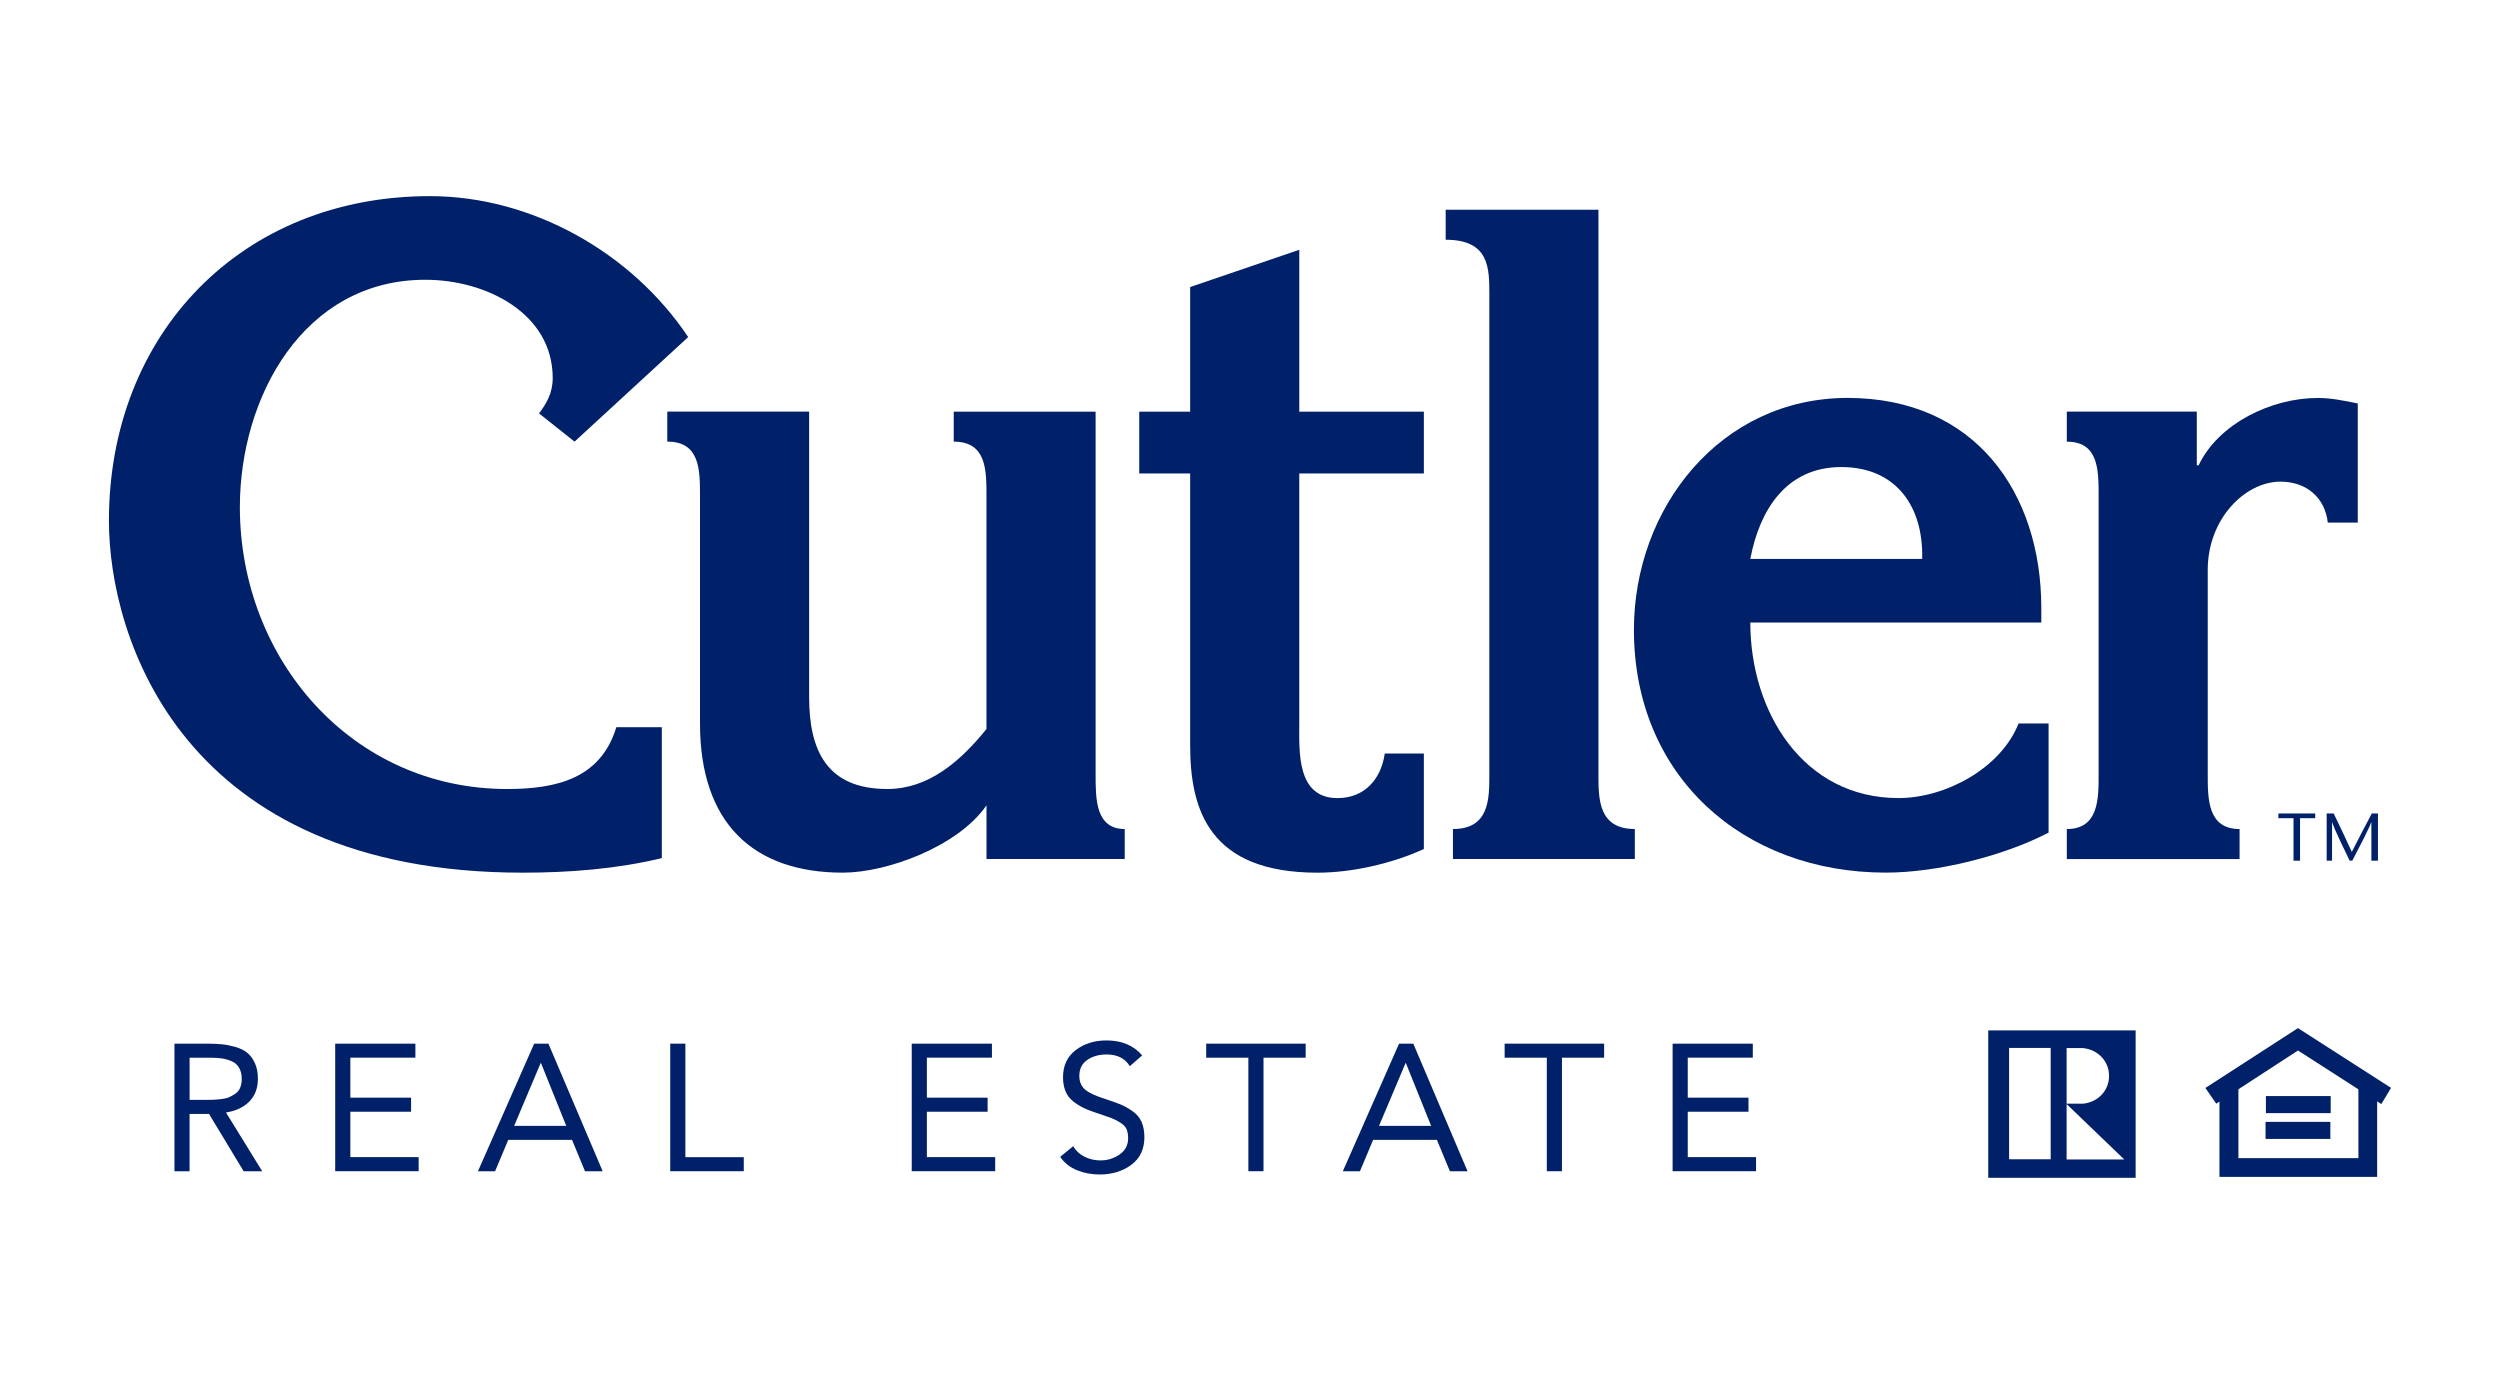 <?xml version="1.0" encoding="UTF-8"?><svg id="Layer_1" xmlns="http://www.w3.org/2000/svg" viewBox="0 0 955.71 525.22"><defs><style>.cls-1{fill:#002169;stroke-width:0px;}</style></defs><path class="cls-1" d="m219.64,168.83l-13.56-10.78c2.78-3.82,5.21-7.65,5.21-13.56,0-24.68-25.38-37.54-48.67-37.54-46.58,0-70.92,44.84-70.92,86.91,0,58.05,42.76,107.77,102.2,107.77,19.12,0,35.81-4.17,41.72-23.64h17.38v50.06c-17.38,4.17-35.46,5.56-53.19,5.56-130.36,0-158.17-90.04-158.17-134.53,0-71.61,50.76-124.1,122.71-124.1,38.94,0,77.17,21.55,98.73,53.88l-43.45,39.98Z"/><path class="cls-1" d="m377.11,307.88c-10.78,15.64-37.89,25.72-54.93,25.72-34.42,0-54.58-19.12-54.58-57.01v-86.91c0-10.08,0-20.86-12.51-20.86v-11.47h54.23v109.16c0,20.16,6.6,35.11,29.9,35.11,15.64,0,27.81-10.43,37.89-22.94v-88.99c0-10.08,0-20.86-12.51-20.86v-11.47h54.23v138.7c0,9.39,0,20.86,11.13,20.86v11.47h-52.84v-20.51Z"/><path class="cls-1" d="m544.32,157.35v23.64h-47.63v95.6c0,10.78-1.04,28.51,14.6,28.51,10.43,0,16.69-7.3,18.08-17.03h14.95v36.5c-12.17,5.56-27.46,9.04-40.67,9.04-41.37,0-48.67-23.99-48.67-48.67v-103.94h-19.47v-23.64h19.47v-47.63l41.72-14.25v61.88h47.63Z"/><path class="cls-1" d="m611.06,296.06c0,9.39,0,20.86,13.91,20.86v11.47h-69.53v-11.47c13.91,0,13.91-11.47,13.91-20.86V112.51c0-10.08,0-20.86-16.69-20.86v-11.47h58.4v215.88Z"/><path class="cls-1" d="m669.12,238c0,34.07,20.16,67.09,56.66,67.09,17.73,0,38.94-11.13,45.89-28.51h11.47v41.72c-17.38,9.04-42.76,15.29-62.23,15.29-54.58,0-96.29-36.85-96.29-92.82,0-46.58,33.03-88.65,81.69-88.65s74.05,36.15,74.05,80.3v5.56h-111.24Zm65.7-26.77c-.35-18.77-10.78-32.68-30.94-32.68-21.21,0-31.29,16.69-34.76,35.11h65.7v-2.43Z"/><path class="cls-1" d="m790.09,157.35h49.71v20.51h.7c7.65-15.99,27.81-25.72,45.54-25.72,5.21,0,10.08,1.04,15.3,2.09v45.54h-11.47c-1.04-9.39-8-15.64-18.08-15.64-13.56,0-27.81,14.25-27.81,33.72v78.22c0,9.39,0,20.86,12.17,20.86v11.47h-66.05v-11.47c12.17,0,12.17-11.47,12.17-20.86v-106.37c0-10.08,0-20.86-12.17-20.86v-11.47Z"/><path class="cls-1" d="m876.77,329.03v-16.25h-5.78v-1.8h14.08v1.8h-5.8v16.25h-2.5Z"/><path class="cls-1" d="m909.04,329.03h-2.5v-14.7h-.05c-.72,2.12-4.82,10.09-7.25,14.7h-1.01c-2.24-4.62-5.99-12.33-6.68-14.7h-.05v14.7h-2.06v-18.06h2.68c2.32,4.8,4.64,9.62,6.94,14.7,2.55-5.08,5.11-9.91,7.64-14.7h2.35v18.06Z"/><path class="cls-1" d="m66.69,447.75v-48.78h12.47c2.16,0,4.05.08,5.68.24,1.63.16,3.35.51,5.17,1.03s3.31,1.26,4.48,2.2c1.17.94,2.15,2.25,2.93,3.93.78,1.68,1.17,3.69,1.17,6.03,0,3.54-1.08,6.42-3.24,8.65-2.16,2.23-5.14,3.64-8.96,4.24l13.85,22.46h-7.1l-13.23-21.91h-7.44v21.91h-5.79Zm5.79-43.4v16.12h5.17c1.47,0,2.59-.01,3.38-.03.78-.02,1.86-.1,3.24-.24,1.38-.14,2.46-.38,3.24-.72.78-.34,1.6-.8,2.45-1.38.85-.57,1.47-1.34,1.86-2.31.39-.96.59-2.09.59-3.38,0-1.65-.33-3.05-1-4.2-.67-1.15-1.61-1.99-2.82-2.51-1.22-.53-2.45-.88-3.69-1.07-1.24-.18-2.66-.28-4.27-.28h-8.13Z"/><path class="cls-1" d="m128.14,447.75v-48.78h30.66v5.37h-24.87v15.29h23.22v5.37h-23.22v17.36h26.11v5.37h-31.9Z"/><path class="cls-1" d="m182.71,447.75l21.5-48.78h5.44l20.74,48.78h-6.75l-4.96-11.99h-24.39l-5.03,11.99h-6.54Zm33.76-17.36l-9.65-23.98h-.14l-10.13,23.98h19.91Z"/><path class="cls-1" d="m256.22,447.75v-48.78h5.79v43.4h22.32v5.37h-28.11Z"/><path class="cls-1" d="m348.54,447.75v-48.78h30.66v5.37h-24.87v15.29h23.22v5.37h-23.22v17.36h26.11v5.37h-31.9Z"/><path class="cls-1" d="m436.66,403.45l-4.75,4.13c-1.84-2.99-4.8-4.48-8.89-4.48-2.85,0-5.29.69-7.34,2.07-2.04,1.38-3.07,3.42-3.07,6.13,0,2.2.72,3.94,2.17,5.2,1.45,1.26,4.15,2.51,8.1,3.75,2.39.78,4.25,1.45,5.58,2,1.33.55,2.8,1.38,4.41,2.48,1.61,1.1,2.78,2.47,3.51,4.1.73,1.63,1.1,3.59,1.1,5.89,0,4.59-1.67,8.12-5,10.58-3.33,2.46-7.38,3.69-12.16,3.69-3.08,0-5.96-.55-8.65-1.65-2.69-1.1-4.81-2.8-6.37-5.1l4.96-4.07c1.01,1.75,2.46,3.09,4.34,4.03,1.88.94,3.9,1.41,6.06,1.41,2.71,0,5.16-.76,7.34-2.27,2.18-1.52,3.27-3.58,3.27-6.2,0-1.38-.2-2.52-.59-3.44-.39-.92-1.18-1.76-2.38-2.51-1.19-.76-2.3-1.33-3.31-1.72-1.01-.39-2.76-1-5.24-1.83-.55-.18-.96-.32-1.24-.41-3.95-1.29-6.96-2.92-9.03-4.89-2.07-1.97-3.1-4.82-3.1-8.54,0-4.45,1.62-7.91,4.86-10.37,3.24-2.46,7.15-3.69,11.75-3.69,5.83,0,10.38,1.91,13.64,5.72Z"/><path class="cls-1" d="m499.14,398.97v5.37h-16.12v43.4h-5.79v-43.4h-16.12v-5.37h38.03Z"/><path class="cls-1" d="m513.34,447.75l21.5-48.78h5.44l20.74,48.78h-6.75l-4.96-11.99h-24.39l-5.03,11.99h-6.54Zm33.76-17.36l-9.65-23.98h-.14l-10.13,23.98h19.91Z"/><path class="cls-1" d="m613.23,398.97v5.37h-16.12v43.4h-5.79v-43.4h-16.12v-5.37h38.03Z"/><path class="cls-1" d="m639.41,447.75v-48.78h30.66v5.37h-24.87v15.29h23.22v5.37h-23.22v17.36h26.11v5.37h-31.9Z"/><polygon class="cls-1" points="855.71 413.66 855.71 442.74 901.58 442.74 901.58 414.22 908.75 414.22 908.75 449.9 848.46 449.9 848.46 413.66 855.71 413.66"/><polygon class="cls-1" points="843.09 415.91 878.47 393.03 914.06 415.88 910.34 422.06 878.48 401.59 847.23 421.92 843.09 415.91"/><rect class="cls-1" x="866.22" y="419.01" width="24.77" height="6.52"/><rect class="cls-1" x="866.09" y="428.87" width="24.77" height="6.52"/><path class="cls-1" d="m790.03,421.92h6.28c5.74-.58,9.9-4.98,9.95-10.53.05-5.6-4.15-10.13-9.95-10.72h-6.28v21.25Zm0,.14v21.18h22.03l-22.03-21.18Zm-21.98-21.46v42.57h15.89v-42.57h-15.89Zm-7.98-6.7h56.35v56.35h-56.35v-56.35Z"/></svg>
